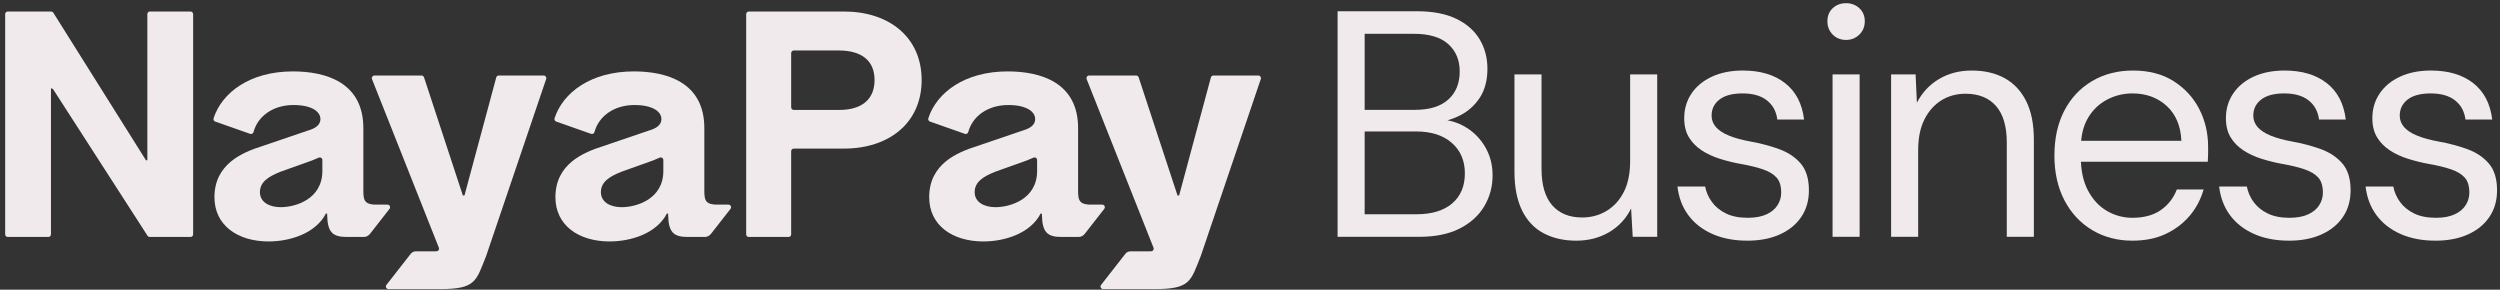 <svg width="397" height="46" viewBox="0 0 397 46" fill="none" xmlns="http://www.w3.org/2000/svg">
<rect x="0" y="0" width="397" height="46" fill="#333333" stroke="none"/>
<g clip-path="url(#clip0_1_144)">
<path d="M1.234 1.829H8.118C8.26 1.829 8.392 1.903 8.468 2.023L23.196 25.476L23.399 25.425V2.243C23.399 2.015 23.584 1.829 23.812 1.829H30.257C30.486 1.829 30.671 2.015 30.671 2.243V37.216C30.671 37.445 30.486 37.63 30.257 37.63H23.777C23.637 37.63 23.506 37.559 23.429 37.44L8.469 14.224C8.393 14.105 8.262 14.034 8.121 14.034H8.092V37.216C8.092 37.445 7.907 37.63 7.679 37.63H1.234C1.005 37.63 0.82 37.445 0.82 37.216V2.243C0.82 2.015 1.005 1.829 1.234 1.829Z" fill="#F0EAED"/>
<path d="M147.555 31.324C147.555 26.035 151.98 24.205 155.183 23.188L162.354 20.747C163.421 20.442 164.388 19.933 164.388 18.916C164.388 17.695 162.964 16.678 160.116 16.678C156.846 16.678 154.44 18.452 153.758 20.967C153.695 21.201 153.45 21.335 153.221 21.254L147.674 19.302C147.461 19.226 147.348 18.994 147.418 18.779C148.751 14.684 153.212 11.339 160.014 11.339C165.15 11.339 171.202 13.017 171.202 20.34V29.849C171.202 31.527 171.151 32.443 173.083 32.494H175.036C175.38 32.494 175.574 32.89 175.362 33.162L172.243 37.153C172.008 37.454 171.648 37.63 171.266 37.63H168.615C166.378 37.63 165.506 36.969 165.456 34.121V33.917H165.252C163.625 37.071 159.557 38.342 156.15 38.342C151.268 38.342 147.555 35.799 147.555 31.324ZM158.082 32.901C160.421 32.901 164.693 31.629 164.693 27.154V25.411C164.693 25.11 164.382 24.913 164.108 25.037C163.841 25.158 163.498 25.298 163.065 25.476L158.082 27.256C156.149 28.019 154.776 28.883 154.776 30.511C154.776 32.087 156.251 32.901 158.082 32.901Z" fill="#F0EAED"/>
<path d="M118.495 37.216V2.243C118.495 2.015 118.68 1.829 118.908 1.829H134.037C141.18 1.829 146.358 5.905 146.358 12.712C146.358 19.52 141.18 23.595 134.037 23.595H126.052C125.823 23.595 125.638 23.78 125.638 24.009V37.216C125.638 37.445 125.453 37.63 125.225 37.63H118.908C118.68 37.63 118.495 37.445 118.495 37.216ZM125.638 17.045C125.638 17.273 125.823 17.458 126.052 17.458H133.27C136.913 17.458 138.879 15.733 138.879 12.712C138.879 9.692 136.913 8.014 133.174 8.014H126.052C125.823 8.014 125.638 8.199 125.638 8.427V17.045Z" fill="#F0EAED"/>
<path d="M86.733 12.541L77.21 40.617C75.581 44.687 75.572 45.907 69.824 45.907H61.694C61.35 45.907 61.156 45.51 61.369 45.238L65.22 40.309C65.415 40.059 65.715 39.912 66.033 39.912L69.309 39.906C69.601 39.906 69.801 39.613 69.694 39.34L59.072 12.56C58.965 12.289 59.166 11.995 59.457 11.995H66.94C67.118 11.995 67.277 12.109 67.333 12.278L73.502 31.042H73.757L78.802 12.301C78.849 12.119 79.015 11.995 79.201 11.995H86.343C86.626 11.995 86.824 12.272 86.733 12.541Z" fill="#F0EAED"/>
<path d="M200.219 12.541L190.696 40.617C189.066 44.687 189.058 45.907 183.31 45.907H175.18C174.836 45.907 174.642 45.51 174.854 45.238L177.171 42.272L178.706 40.309C178.901 40.059 179.201 39.912 179.519 39.912L182.795 39.906C183.087 39.906 183.287 39.613 183.18 39.34L172.558 12.56C172.451 12.289 172.651 11.995 172.943 11.995H180.426C180.604 11.995 180.763 12.109 180.818 12.278L186.988 31.042H187.243L192.288 12.301C192.335 12.119 192.501 11.995 192.687 11.995H199.828C200.112 11.995 200.31 12.272 200.219 12.541Z" fill="#F0EAED"/>
<path d="M88.201 31.324C88.201 26.035 92.625 24.205 95.829 23.188L102.999 20.747C104.067 20.442 105.033 19.933 105.033 18.916C105.033 17.695 103.609 16.678 100.761 16.678C97.491 16.678 95.085 18.452 94.403 20.967C94.34 21.201 94.095 21.335 93.867 21.254L88.319 19.302C88.106 19.226 87.994 18.994 88.064 18.779C89.396 14.684 93.857 11.339 100.66 11.339C105.796 11.339 111.847 13.017 111.847 20.34V29.849C111.847 31.527 111.796 32.443 113.729 32.494H115.681C116.026 32.494 116.219 32.89 116.007 33.162L112.889 37.153C112.654 37.454 112.293 37.63 111.911 37.63H109.26C107.023 37.63 106.152 36.969 106.101 34.121V33.917H105.898C104.27 37.071 100.202 38.342 96.795 38.342C91.913 38.342 88.201 35.799 88.201 31.324ZM98.727 32.901C101.067 32.901 105.338 31.629 105.338 27.154L105.338 25.411C105.338 25.11 105.027 24.913 104.753 25.037C104.486 25.158 104.143 25.298 103.711 25.476L98.727 27.256C96.795 28.019 95.422 28.883 95.422 30.511C95.422 32.087 96.897 32.901 98.727 32.901Z" fill="#F0EAED"/>
<path d="M34.054 31.324C34.054 26.035 38.478 24.205 41.682 23.188L48.852 20.747C49.92 20.442 50.886 19.933 50.886 18.916C50.886 17.695 49.462 16.678 46.615 16.678C43.344 16.678 40.938 18.452 40.257 20.967C40.193 21.201 39.948 21.335 39.72 21.254L34.172 19.302C33.959 19.226 33.847 18.994 33.917 18.779C35.249 14.684 39.711 11.339 46.513 11.339C51.649 11.339 57.7 13.017 57.7 20.34V29.849C57.7 31.527 57.65 32.443 59.582 32.494H61.534C61.879 32.494 62.072 32.89 61.86 33.162L58.742 37.153C58.507 37.454 58.146 37.63 57.764 37.63H55.114C52.876 37.63 52.005 36.969 51.954 34.121V33.917H51.751C50.123 37.071 46.055 38.342 42.648 38.342C37.766 38.342 34.054 35.799 34.054 31.324ZM44.58 32.901C46.92 32.901 51.191 31.629 51.191 27.154L51.191 25.411C51.191 25.11 50.88 24.913 50.606 25.037C50.34 25.158 49.996 25.298 49.564 25.476L44.58 27.256C42.648 28.019 41.275 28.883 41.275 30.511C41.275 32.087 42.75 32.901 44.58 32.901Z" fill="#F0EAED"/>
<path d="M212.41 37.605V1.786H224.998C227.521 1.786 229.61 2.187 231.266 2.989C232.92 3.79 234.157 4.882 234.976 6.263C235.794 7.645 236.203 9.189 236.203 10.894C236.203 12.736 235.802 14.272 235.001 15.499C234.199 16.728 233.159 17.666 231.879 18.314C230.6 18.962 229.244 19.355 227.811 19.491L228.528 18.979C230.063 19.013 231.478 19.423 232.775 20.207C234.071 20.992 235.103 22.049 235.871 23.38C236.638 24.71 237.022 26.194 237.022 27.831C237.022 29.64 236.578 31.285 235.692 32.769C234.804 34.253 233.5 35.43 231.777 36.3C230.055 37.17 227.931 37.605 225.406 37.605H212.41ZM216.708 17.444H224.69C227.01 17.444 228.775 16.898 229.986 15.806C231.197 14.715 231.803 13.231 231.803 11.355C231.803 9.547 231.197 8.097 229.986 7.005C228.775 5.914 226.958 5.368 224.537 5.368H216.708V17.444ZM216.708 34.023H224.946C227.368 34.023 229.252 33.452 230.6 32.309C231.948 31.166 232.621 29.571 232.621 27.524C232.621 25.512 231.931 23.9 230.549 22.689C229.167 21.478 227.265 20.872 224.844 20.872H216.708V34.023Z" fill="#F0EAED"/>
<path d="M250.321 38.219C248.342 38.219 246.611 37.826 245.127 37.042C243.643 36.257 242.5 35.047 241.699 33.409C240.897 31.772 240.496 29.724 240.496 27.268V11.815H244.794V26.808C244.794 29.367 245.357 31.294 246.483 32.59C247.609 33.887 249.195 34.535 251.242 34.535C252.675 34.535 253.971 34.185 255.131 33.485C256.29 32.787 257.203 31.78 257.869 30.467C258.533 29.154 258.866 27.524 258.866 25.58V11.815H263.164V37.605H259.275L259.019 33.102C258.235 34.706 257.075 35.959 255.54 36.863C254.005 37.766 252.265 38.219 250.321 38.219Z" fill="#F0EAED"/>
<path d="M277.482 38.219C275.367 38.219 273.508 37.861 271.904 37.145C270.301 36.428 269.03 35.43 268.092 34.151C267.153 32.872 266.583 31.362 266.378 29.622H270.778C270.949 30.51 271.307 31.329 271.853 32.078C272.399 32.829 273.14 33.434 274.079 33.895C275.017 34.355 276.168 34.586 277.533 34.586C278.727 34.586 279.716 34.407 280.501 34.048C281.285 33.691 281.874 33.204 282.266 32.59C282.658 31.976 282.854 31.311 282.854 30.594C282.854 29.537 282.607 28.735 282.113 28.19C281.618 27.644 280.892 27.209 279.938 26.885C278.983 26.561 277.823 26.279 276.458 26.04C275.332 25.836 274.224 25.563 273.132 25.222C272.04 24.881 271.068 24.429 270.215 23.866C269.362 23.303 268.689 22.612 268.195 21.794C267.699 20.975 267.453 19.969 267.453 18.774C267.453 17.308 267.836 16.003 268.604 14.86C269.371 13.717 270.454 12.822 271.853 12.174C273.252 11.525 274.889 11.201 276.766 11.201C279.529 11.201 281.763 11.867 283.469 13.197C285.174 14.527 286.181 16.455 286.488 18.979H282.241C282.07 17.683 281.515 16.668 280.578 15.934C279.639 15.201 278.352 14.835 276.714 14.835C275.111 14.835 273.891 15.159 273.056 15.806C272.219 16.455 271.802 17.308 271.802 18.365C271.802 19.047 272.032 19.653 272.493 20.182C272.953 20.711 273.644 21.162 274.565 21.538C275.487 21.914 276.594 22.221 277.891 22.458C279.596 22.765 281.148 23.175 282.548 23.687C283.946 24.198 285.081 24.958 285.951 25.963C286.82 26.971 287.255 28.394 287.255 30.236C287.255 31.84 286.854 33.239 286.053 34.432C285.251 35.627 284.116 36.556 282.65 37.221C281.183 37.886 279.46 38.219 277.482 38.219Z" fill="#F0EAED"/>
<path d="M293.16 6.34C292.307 6.34 291.6 6.058 291.037 5.495C290.474 4.933 290.192 4.225 290.192 3.372C290.192 2.52 290.474 1.829 291.037 1.3C291.6 0.771 292.307 0.507 293.16 0.507C293.979 0.507 294.678 0.771 295.258 1.3C295.838 1.829 296.128 2.52 296.128 3.372C296.128 4.225 295.838 4.933 295.258 5.495C294.678 6.058 293.979 6.34 293.16 6.34ZM291.011 37.605V11.815H295.309V37.605H291.011Z" fill="#F0EAED"/>
<path d="M300.308 37.605V11.815H304.197L304.402 16.318C305.221 14.715 306.388 13.461 307.907 12.557C309.425 11.654 311.156 11.201 313.1 11.201C315.113 11.201 316.853 11.602 318.32 12.404C319.786 13.206 320.929 14.417 321.748 16.037C322.567 17.657 322.977 19.713 322.977 22.202V37.605H318.678V22.663C318.678 20.071 318.106 18.127 316.964 16.83C315.821 15.534 314.209 14.885 312.128 14.885C310.695 14.885 309.416 15.236 308.29 15.934C307.165 16.634 306.27 17.641 305.604 18.953C304.939 20.267 304.606 21.895 304.606 23.84V37.605H300.308Z" fill="#F0EAED"/>
<path d="M338.624 38.219C336.236 38.219 334.104 37.656 332.228 36.53C330.351 35.404 328.884 33.827 327.827 31.797C326.769 29.768 326.241 27.405 326.241 24.71C326.241 21.981 326.761 19.61 327.801 17.597C328.841 15.585 330.309 14.016 332.202 12.89C334.095 11.764 336.27 11.201 338.726 11.201C341.25 11.201 343.399 11.764 345.174 12.89C346.947 14.016 348.303 15.492 349.242 17.316C350.179 19.141 350.649 21.146 350.649 23.328V24.403C350.649 24.779 350.631 25.205 350.598 25.682H329.464V22.356H346.401C346.3 20.002 345.523 18.16 344.074 16.83C342.623 15.499 340.807 14.835 338.624 14.835C337.191 14.835 335.843 15.167 334.581 15.832C333.319 16.497 332.312 17.47 331.562 18.749C330.812 20.028 330.437 21.623 330.437 23.533V24.966C330.437 27.081 330.82 28.855 331.588 30.287C332.356 31.72 333.361 32.795 334.607 33.511C335.852 34.228 337.191 34.586 338.624 34.586C340.431 34.586 341.924 34.185 343.101 33.384C344.278 32.582 345.14 31.482 345.685 30.083H349.932C349.489 31.652 348.756 33.042 347.732 34.253C346.709 35.464 345.437 36.428 343.92 37.145C342.402 37.861 340.636 38.219 338.624 38.219Z" fill="#F0EAED"/>
<path d="M363.502 38.219C361.387 38.219 359.528 37.861 357.924 37.145C356.321 36.428 355.051 35.43 354.112 34.151C353.174 32.872 352.603 31.362 352.398 29.622H356.799C356.969 30.51 357.327 31.329 357.873 32.078C358.419 32.829 359.16 33.434 360.099 33.895C361.037 34.355 362.188 34.586 363.553 34.586C364.747 34.586 365.736 34.407 366.521 34.048C367.305 33.691 367.894 33.204 368.287 32.59C368.678 31.976 368.875 31.311 368.875 30.594C368.875 29.537 368.627 28.735 368.133 28.19C367.638 27.644 366.913 27.209 365.958 26.885C365.003 26.561 363.843 26.279 362.478 26.04C361.353 25.836 360.244 25.563 359.153 25.222C358.06 24.881 357.088 24.429 356.236 23.866C355.383 23.303 354.709 22.612 354.215 21.794C353.72 20.975 353.473 19.969 353.473 18.774C353.473 17.308 353.856 16.003 354.624 14.86C355.392 13.717 356.474 12.822 357.873 12.174C359.272 11.525 360.909 11.201 362.786 11.201C365.549 11.201 367.783 11.867 369.489 13.197C371.195 14.527 372.201 16.455 372.508 18.979H368.261C368.09 17.683 367.535 16.668 366.598 15.934C365.659 15.201 364.372 14.835 362.734 14.835C361.131 14.835 359.912 15.159 359.076 15.806C358.24 16.455 357.822 17.308 357.822 18.365C357.822 19.047 358.053 19.653 358.513 20.182C358.973 20.711 359.665 21.162 360.585 21.538C361.507 21.914 362.614 22.221 363.911 22.458C365.617 22.765 367.169 23.175 368.568 23.687C369.966 24.198 371.101 24.958 371.971 25.963C372.841 26.971 373.275 28.394 373.275 30.236C373.275 31.84 372.874 33.239 372.073 34.432C371.271 35.627 370.137 36.556 368.67 37.221C367.203 37.886 365.48 38.219 363.502 38.219Z" fill="#F0EAED"/>
<path d="M386.759 38.219C384.643 38.219 382.784 37.861 381.181 37.145C379.577 36.428 378.307 35.43 377.369 34.151C376.43 32.872 375.859 31.362 375.654 29.622H380.055C380.226 30.51 380.584 31.329 381.13 32.078C381.675 32.829 382.417 33.434 383.356 33.895C384.294 34.355 385.445 34.586 386.81 34.586C388.003 34.586 388.992 34.407 389.778 34.048C390.562 33.691 391.15 33.204 391.543 32.59C391.934 31.976 392.131 31.311 392.131 30.594C392.131 29.537 391.884 28.735 391.39 28.19C390.894 27.644 390.169 27.209 389.215 26.885C388.259 26.561 387.099 26.279 385.735 26.04C384.609 25.836 383.501 25.563 382.409 25.222C381.317 24.881 380.345 24.429 379.492 23.866C378.639 23.303 377.965 22.612 377.471 21.794C376.976 20.975 376.729 19.969 376.729 18.774C376.729 17.308 377.113 16.003 377.881 14.86C378.648 13.717 379.731 12.822 381.13 12.174C382.528 11.525 384.166 11.201 386.043 11.201C388.805 11.201 391.04 11.867 392.746 13.197C394.451 14.527 395.458 16.455 395.764 18.979H391.517C391.346 17.683 390.792 16.668 389.854 15.934C388.916 15.201 387.629 14.835 385.991 14.835C384.387 14.835 383.168 15.159 382.332 15.806C381.496 16.455 381.079 17.308 381.079 18.365C381.079 19.047 381.309 19.653 381.77 20.182C382.23 20.711 382.921 21.162 383.842 21.538C384.763 21.914 385.871 22.221 387.168 22.458C388.873 22.765 390.425 23.175 391.824 23.687C393.223 24.198 394.358 24.958 395.227 25.963C396.097 26.971 396.532 28.394 396.532 30.236C396.532 31.84 396.131 33.239 395.329 34.432C394.528 35.627 393.393 36.556 391.927 37.221C390.46 37.886 388.736 38.219 386.759 38.219Z" fill="#F0EAED"/>
</g>
<defs>
<clipPath id="clip0_1_144">
<rect width="395.711" height="45.4" fill="white" transform="translate(0.82 0.507)"/>
</clipPath>
</defs>
</svg>
